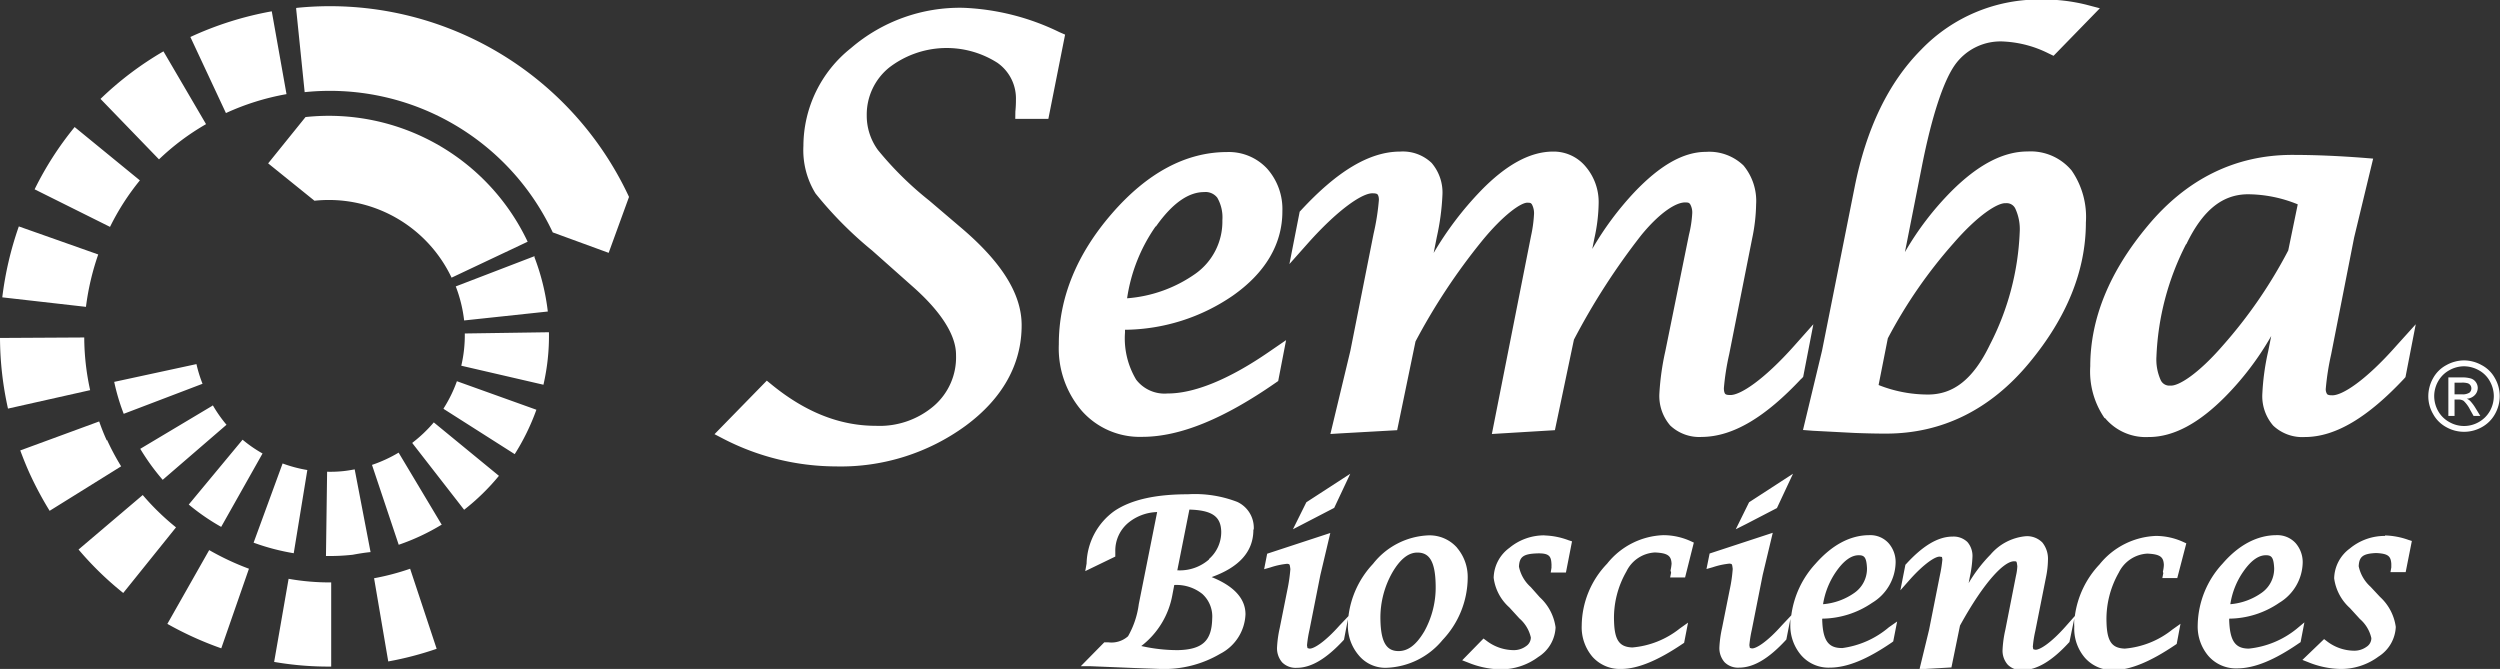 <?xml version="1.0" encoding="utf-8"?>
<svg id="Layer_1" data-name="Layer 1" viewBox="0 0 262.91 70.35" xmlns="http://www.w3.org/2000/svg">
  <rect x="0" y="0" width="262.91" height="70.35" fill="#333333" stroke="none"/>
  <path d="M213.84,410l-1.67-8.7c-.38.07-.77.14-1.16.18a12.72,12.72,0,0,1-1.74.07l-.12,8.86a22.11,22.11,0,0,0,2.81-.13C212.6,410.16,213.22,410.06,213.84,410Zm-16.6-15.41-7.62,4.55a23.14,23.14,0,0,0,2.36,3.26l6.71-5.79A14,14,0,0,1,197.24,394.54Zm4.3,14.42a23.4,23.4,0,0,0,4.22,1.11l1.43-8.75a14.22,14.22,0,0,1-2.6-.69Zm19.8-1.86-4.55-7.61a14.53,14.53,0,0,1-2.8,1.29l2.81,8.4A23,23,0,0,0,221.34,407.1Zm-3.1-8.6,5.44,7a23.33,23.33,0,0,0,3.66-3.57l-6.85-5.62A14.58,14.58,0,0,1,218.24,398.5Zm3.28-3.61,7.48,4.76a23.75,23.75,0,0,0,2.28-4.67l-8.36-3A14.21,14.21,0,0,1,221.52,394.89ZM194.72,405a22.7,22.7,0,0,0,3.41,2.35l4.35-7.72a13.76,13.76,0,0,1-2.1-1.45Zm1.45-12.7a13.84,13.84,0,0,1-.64-2.07l-8.65,1.87a22.09,22.09,0,0,0,1,3.36Zm36.43-5.42-8.85.13a14,14,0,0,1-.37,3.39l8.64,2A22.87,22.87,0,0,0,232.6,386.91Zm-1.52-8-8.28,3.18a14.55,14.55,0,0,1,.88,3.58v0l8.8-.94v0A23.72,23.72,0,0,0,231.08,379ZM207,364.25l-3.93,4.87,4.87,3.93a14.29,14.29,0,0,1,14.42,8.09l8-3.78A23.13,23.13,0,0,0,207,364.25Z" transform="translate(-174.87 -351.94)" style="fill: rgb(255, 255, 255);"/>
  <path d="M205,361.84l-1.55-8.71a35.13,35.13,0,0,0-8.56,2.7l0,0,3.74,8,0,0A26.17,26.17,0,0,1,205,361.84Zm-8.16,48-4.37,7.71a35.7,35.7,0,0,0,5.67,2.57l2.91-8.37A28,28,0,0,1,196.87,409.79Zm-10.74-11.58c-.3-.65-.56-1.31-.8-2L177,399.31c.33.88.68,1.76,1.09,2.64a36.57,36.57,0,0,0,2,3.71l7.52-4.68A25.43,25.43,0,0,1,186.13,398.21Zm29.6,23.24a34.37,34.37,0,0,0,5.09-1.33L218,411.75a25.8,25.8,0,0,1-3.79,1Zm-12,.05a33.58,33.58,0,0,0,6,.49l0-8.85a24.86,24.86,0,0,1-4.48-.38Zm2.31-68.73.9,8.81A25.9,25.9,0,0,1,233,376.38l5.88,2.15,2.14-5.88h0A34.69,34.69,0,0,0,206.05,352.77ZM189.88,404l-6.75,5.73a33.78,33.78,0,0,0,4.7,4.57l5.55-6.9A26.12,26.12,0,0,1,189.88,404ZM185.2,378.7l-8.35-2.95a35.32,35.32,0,0,0-1.74,7.46l8.8,1A27,27,0,0,1,185.2,378.7Zm4.38-7.79-6.86-5.61a34,34,0,0,0-4.21,6.55l7.93,3.95A25.44,25.44,0,0,1,189.58,370.91Zm6.95-5.93-4.47-7.64a34.34,34.34,0,0,0-6.62,5l6.15,6.36A25.47,25.47,0,0,1,196.53,365Zm-12.8,22.45-8.86.05a34.83,34.83,0,0,0,.84,7.43l8.64-1.94A26.06,26.06,0,0,1,183.73,387.43Z" transform="translate(-174.87 -351.94)" style="fill: rgb(255, 255, 255);"/>
  <path d="M281.64,364.44h3.48l1.76-8.86-.62-.27a25.27,25.27,0,0,0-10.08-2.55A17.57,17.57,0,0,0,264.36,357a13.17,13.17,0,0,0-5,10.28,8.69,8.69,0,0,0,1.27,5,40.36,40.36,0,0,0,5.95,6l4.21,3.74c3.2,2.81,4.64,5.29,4.62,7.27a6.74,6.74,0,0,1-2.32,5.33,8.78,8.78,0,0,1-6.12,2.1c-3.71,0-7.3-1.38-10.86-4.26l-.6-.49-5.5,5.63,1,.52a25.93,25.93,0,0,0,11.77,2.87h0a22.26,22.26,0,0,0,13.66-4.29c3.84-2.84,5.88-6.44,5.87-10.57,0-3.34-2.19-6.65-6.19-10.09l-3.52-3a35,35,0,0,1-5.4-5.32,6.12,6.12,0,0,1-1.18-3.66,6.36,6.36,0,0,1,2.34-5,9.92,9.92,0,0,1,11.41-.51,4.58,4.58,0,0,1,1.94,3.89c0,.2,0,.62-.06,1.24ZM295,397.88H295c4,0,8.63-1.94,14-5.67l.29-.2.83-4.3-1.72,1.18c-4.33,3-8,4.44-10.74,4.43a3.76,3.76,0,0,1-3.31-1.46,8.45,8.45,0,0,1-1.17-4.95v-.29a20.33,20.33,0,0,0,11.31-3.57c3.4-2.37,5.25-5.41,5.24-8.9a6.39,6.39,0,0,0-1.59-4.46,5.49,5.49,0,0,0-4.22-1.76c-4.37,0-8.44,2.23-12.12,6.47s-5.59,8.86-5.58,13.75a10.1,10.1,0,0,0,2.42,7A8.14,8.14,0,0,0,295,397.88Zm1.44-22.13c1.79-2.54,3.49-3.61,5.06-3.61h0a1.55,1.55,0,0,1,1.39.6,4.15,4.15,0,0,1,.53,2.36,6.73,6.73,0,0,1-2.81,5.61,14.36,14.36,0,0,1-7.21,2.6A17.66,17.66,0,0,1,296.4,375.75Zm67.9,16,.16-.18,1.07-5.53-2,2.25c-3.22,3.62-5.75,5.27-6.79,5.19-.35,0-.44-.08-.48-.12s-.14-.2-.14-.6a26.15,26.15,0,0,1,.56-3.57l2.41-12.15a18.7,18.7,0,0,0,.42-3.6,5.84,5.84,0,0,0-1.33-4.1,5.19,5.19,0,0,0-3.93-1.43c-2.47,0-4.93,1.51-7.51,4.21a32.3,32.3,0,0,0-4.46,6l.23-1.15a18,18,0,0,0,.44-3.63,5.75,5.75,0,0,0-1.34-3.85,4.38,4.38,0,0,0-3.44-1.61c-2.49,0-5,1.45-7.57,4.08a34.63,34.63,0,0,0-5,6.58l.33-1.67a25.33,25.33,0,0,0,.59-4.38,4.79,4.79,0,0,0-1.13-3.41,4.38,4.38,0,0,0-3.31-1.2c-3.3,0-6.71,2.16-10.4,6.14l-.17.18-1.08,5.51,2-2.25c3.24-3.62,5.77-5.27,6.79-5.19.35,0,.45.08.48.12s.14.18.14.57a24.54,24.54,0,0,1-.56,3.57l-2.44,12.3-2.1,8.75,1.14-.07,5.88-.33,1.93-9.33a64.79,64.79,0,0,1,6.95-10.52c2.35-2.89,4.26-4.16,4.87-4.07.3,0,.32.05.42.17a2,2,0,0,1,.22,1.1,13.91,13.91,0,0,1-.31,2.22l-4.12,20.83,6.63-.4,2-9.52a71.82,71.82,0,0,1,7.09-11c2-2.44,3.72-3.48,4.66-3.43.33,0,.38.07.47.18a1.76,1.76,0,0,1,.22,1,12,12,0,0,1-.34,2.21L350,388.88a27.28,27.28,0,0,0-.62,4.4,4.75,4.75,0,0,0,1.14,3.41,4.45,4.45,0,0,0,3.31,1.2h0C357.18,397.87,360.59,395.73,364.3,391.77Zm1.16,5.49,4.41.23c1.31.05,2.39.07,3.25.07h.05c5.91,0,11-2.53,15.07-7.45,3.93-4.74,5.95-9.68,5.95-14.76a8.58,8.58,0,0,0-1.5-5.46,5.61,5.61,0,0,0-4.63-2c-2.64,0-5.29,1.47-8,4.17a31.23,31.23,0,0,0-4.9,6.41l1.78-9c1.05-5.33,2.26-8.92,3.44-10.63a5.88,5.88,0,0,1,5.24-2.51,11.78,11.78,0,0,1,4.63,1.24l.54.26,4.87-5-1.41-.37a18.63,18.63,0,0,0-4.69-.55,17.19,17.19,0,0,0-12.69,5.27c-3.47,3.49-5.78,8.34-7,14.46l-3.43,17.21-2,8.33Zm7.9-9.72a50.6,50.6,0,0,1,6.91-10c2.6-3,4.68-4.28,5.5-4.21a1,1,0,0,1,1,.57,5.16,5.16,0,0,1,.46,2.49,28.15,28.15,0,0,1-3.13,11.81c-1.77,3.68-3.86,5.23-6.46,5.25a14,14,0,0,1-5.25-1Zm22.84,8.38a5.57,5.57,0,0,0,4.55,2h.05c2.65,0,5.3-1.49,8-4.2a30.81,30.81,0,0,0,4.88-6.42l-.32,1.61a25.38,25.38,0,0,0-.61,4.4,4.72,4.72,0,0,0,1.14,3.41,4.46,4.46,0,0,0,3.32,1.2c3.3,0,6.71-2.16,10.43-6.12l.16-.18,1.08-5.56-2.05,2.27c-3.2,3.63-5.73,5.28-6.79,5.2-.34,0-.43-.08-.48-.12a.92.92,0,0,1-.14-.6,27.11,27.11,0,0,1,.56-3.57l2.42-12.3,2-8.3-1-.08c-2.61-.2-5.11-.31-7.51-.31-6,0-11.14,2.55-15.24,7.51-3.95,4.74-6,9.67-6,14.73A8.64,8.64,0,0,0,396.2,395.92Zm8.56-18.29c1.77-3.67,3.86-5.23,6.48-5.24a14,14,0,0,1,5.23,1.06l-1,4.85a49.85,49.85,0,0,1-6.88,10c-2.6,3-4.68,4.29-5.52,4.21a1,1,0,0,1-1-.55,5.28,5.28,0,0,1-.46-2.51A28.28,28.28,0,0,1,404.76,377.63Zm-98.08,30a3,3,0,0,0-1.74-2.89,12.38,12.38,0,0,0-5.2-.8c-3.36,0-5.92.56-7.69,1.74a7,7,0,0,0-2.95,5.54L289,412l3.16-1.53v-.52a3.81,3.81,0,0,1,1.33-3,5,5,0,0,1,3.07-1.16l-1.93,9.68a9.19,9.19,0,0,1-1.13,3.38,2.62,2.62,0,0,1-2.07.64H291L288.53,422l1,0,4.64.19,2.76.1a11.62,11.62,0,0,0,6.27-1.6,4.88,4.88,0,0,0,2.65-4.15c0-1.7-1.29-3-3.56-3.91C305.11,411.62,306.69,410,306.68,407.64ZM302.35,417c-.05,2.31-1,3.24-3.57,3.31a17.24,17.24,0,0,1-3.65-.38l-.24-.05a8.73,8.73,0,0,0,3.28-5.42l.19-1a4.36,4.36,0,0,1,2.95.94A3.2,3.2,0,0,1,302.35,417Zm-.32-6.24a4.65,4.65,0,0,1-3.27,1.16h-.08l1.27-6.39c2.45.07,3.31.76,3.35,2.32A3.76,3.76,0,0,1,302,410.74Zm14.84-9-4.62,3-1.41,2.84L312,407l3.18-1.65Zm11.23,7.78a3.86,3.86,0,0,0-3-1.3,7.8,7.8,0,0,0-5.84,3,9.73,9.73,0,0,0-2.58,5.49l-.95,1c-1.5,1.69-2.68,2.45-3.15,2.42-.27-.07-.19,0-.26-.34a12.54,12.54,0,0,1,.26-1.63l1.14-5.75,1.05-4.44-6.64,2.18-.32,1.63.67-.19a8.13,8.13,0,0,1,1.76-.38c.26.05.26,0,.33.56a16.89,16.89,0,0,1-.32,2.2l-.8,4a12,12,0,0,0-.28,2,2.26,2.26,0,0,0,.54,1.61,2,2,0,0,0,1.54.57h0c1.55,0,3.14-1,4.88-2.87l.08-.09.41-2.14c0,.17,0,.34,0,.52a4.79,4.79,0,0,0,1.12,3.24,3.63,3.63,0,0,0,2.84,1.34h0a8,8,0,0,0,6-2.93,9.61,9.61,0,0,0,2.64-6.56A4.73,4.73,0,0,0,328.1,409.55Zm-3.49,8.87c-.85,1.42-1.72,2-2.66,2h0c-1.24,0-1.87-.87-1.91-3.35a9.62,9.62,0,0,1,1.27-4.94c.86-1.46,1.73-2.07,2.62-2.07,1.24,0,1.88.9,1.92,3.43A9.54,9.54,0,0,1,324.61,418.42Zm12.69-10.17a5.72,5.72,0,0,0-3.7,1.32,4,4,0,0,0-1.65,3.14,5,5,0,0,0,1.65,3.12l1.06,1.16a3.73,3.73,0,0,1,1.2,2,1.1,1.1,0,0,1-.5.91,2.16,2.16,0,0,1-1.36.42,4.75,4.75,0,0,1-2.82-1l-.3-.22-2.24,2.29.6.23a9.36,9.36,0,0,0,3.4.72h0a6.57,6.57,0,0,0,4-1.3,3.86,3.86,0,0,0,1.82-3.12,5.24,5.24,0,0,0-1.66-3.16l-.95-1.07a3.92,3.92,0,0,1-1.24-2.15c.05-1,.42-1.33,1.83-1.39s1.55.33,1.59,1.14a.71.71,0,0,1,0,.16l0,.21-.08.5h1.6l.64-3.28-.35-.11A7.81,7.81,0,0,0,337.3,408.25Zm13.31,3.92-.1.51h1.57L353,409l-.33-.15a6.94,6.94,0,0,0-2.86-.63,7.91,7.91,0,0,0-5.93,3,9.51,9.51,0,0,0-2.67,6.5,4.78,4.78,0,0,0,1.13,3.29,3.86,3.86,0,0,0,3,1.28h0c1.78,0,3.92-.91,6.49-2.65l.15-.1.41-2.12-.86.61a9.25,9.25,0,0,1-5,2c-1.31-.05-1.86-.7-1.92-2.73a9.76,9.76,0,0,1,1.3-5.26,3.53,3.53,0,0,1,3-2c1.38.06,1.71.37,1.75,1.18a5,5,0,0,1-.11.71Zm7.95-5.14,3.18-1.65,1.69-3.61-4.62,3-1.4,2.84Zm10,13.07c-1.4,0-2-.77-2.06-3V417a9.45,9.45,0,0,0,5.26-1.67,5.06,5.06,0,0,0,2.46-4.18,3,3,0,0,0-.75-2.1,2.58,2.58,0,0,0-2-.83c-2.05,0-3.95,1.05-5.67,3a9.9,9.9,0,0,0-2.55,5.43l-1,1.06c-1.5,1.69-2.68,2.45-3.15,2.42-.27-.07-.19,0-.26-.34a12.54,12.54,0,0,1,.26-1.63l1.14-5.75,1.06-4.44-6.64,2.18-.33,1.63.67-.19a8.13,8.13,0,0,1,1.76-.38c.26.05.26,0,.33.56a15.21,15.21,0,0,1-.32,2.2l-.8,4a12,12,0,0,0-.28,2,2.26,2.26,0,0,0,.54,1.61,2,2,0,0,0,1.54.57h0c1.55,0,3.15-1,4.88-2.87l.08-.09.42-2.14c0,.17,0,.35,0,.53a4.77,4.77,0,0,0,1.14,3.27,3.81,3.81,0,0,0,3,1.3h0c1.88,0,4-.91,6.55-2.66l.13-.1.41-2.09-.86.6A9.52,9.52,0,0,1,368.56,420.1ZM368,412c.83-1.18,1.62-1.67,2.34-1.67h0c.6,0,.81.23.87,1.34a3.1,3.1,0,0,1-1.3,2.6,6.64,6.64,0,0,1-3.32,1.21A8.27,8.27,0,0,1,368,412Zm34.37.22-.1.51h1.57l.95-3.65-.33-.15a6.94,6.94,0,0,0-2.86-.63,8,8,0,0,0-5.94,3,9.73,9.73,0,0,0-2.59,5.42l-1,1.13c-1.5,1.69-2.68,2.45-3.16,2.42-.28-.07-.19,0-.26-.31a11.93,11.93,0,0,1,.26-1.66l1.13-5.68a9.38,9.38,0,0,0,.2-1.75,2.74,2.74,0,0,0-.58-1.87,2.26,2.26,0,0,0-1.75-.67,5.53,5.53,0,0,0-3.71,1.93,15.47,15.47,0,0,0-2.3,3l.13-.67a11.93,11.93,0,0,0,.27-2.05,2.23,2.23,0,0,0-.53-1.6,2.09,2.09,0,0,0-1.56-.57c-1.56,0-3.16,1-4.88,2.88l-.08.08-.53,2.69,1-1.13c1.51-1.69,2.7-2.46,3.16-2.41.28.06.19-.05.26.29a13.86,13.86,0,0,1-.26,1.66l-1.14,5.74-1,4.12.57,0,2.78-.16.9-4.4c2.55-4.64,4.7-6.85,5.75-6.76.21,0,.21,0,.28.51a5.26,5.26,0,0,1-.14,1l-1.12,5.69a11.77,11.77,0,0,0-.29,2.06,2.22,2.22,0,0,0,.54,1.61,2,2,0,0,0,1.54.57h0c1.55,0,3.15-1,4.87-2.87l.08-.08.51-2.46a7.75,7.75,0,0,0,0,.84,4.69,4.69,0,0,0,1.13,3.29,3.86,3.86,0,0,0,3,1.28h0c1.78,0,3.92-.91,6.49-2.65l.15-.1.4-2.12-.86.61a9.22,9.22,0,0,1-5,2c-1.32-.05-1.86-.7-1.92-2.73a9.85,9.85,0,0,1,1.29-5.26,3.55,3.55,0,0,1,3-2c1.38.06,1.7.37,1.74,1.18a3.5,3.5,0,0,1-.1.71Zm14,5.87a9.53,9.53,0,0,1-5,2.06c-1.41,0-2-.77-2.07-3V417a9.45,9.45,0,0,0,5.27-1.67,5.06,5.06,0,0,0,2.46-4.18,3.05,3.05,0,0,0-.75-2.1,2.6,2.6,0,0,0-2-.83c-2.05,0-4,1.05-5.68,3a9.72,9.72,0,0,0-2.61,6.44,4.77,4.77,0,0,0,1.13,3.27,3.84,3.84,0,0,0,3,1.3h0c1.88,0,4-.91,6.54-2.66l.15-.1.4-2.08ZM410.82,412c.83-1.18,1.61-1.67,2.34-1.67h0c.6,0,.81.23.87,1.34a3.1,3.1,0,0,1-1.3,2.6,6.64,6.64,0,0,1-3.31,1.21A8.13,8.13,0,0,1,410.82,412Zm14.87-3.7a5.74,5.74,0,0,0-3.7,1.32,4,4,0,0,0-1.65,3.14,5.11,5.11,0,0,0,1.65,3.12l1.06,1.16a3.73,3.73,0,0,1,1.2,2,1.07,1.07,0,0,1-.49.91,2.19,2.19,0,0,1-1.37.42,4.75,4.75,0,0,1-2.82-1l-.29-.22L417,421.34l.59.23a9.41,9.41,0,0,0,3.41.72h0a6.6,6.6,0,0,0,4-1.3,3.89,3.89,0,0,0,1.82-3.12,5.24,5.24,0,0,0-1.66-3.16l-1-1.07a4,4,0,0,1-1.24-2.15c.05-1,.42-1.33,1.84-1.39,1.26.06,1.54.33,1.59,1.14,0,.08,0,.13,0,.16l0,.21-.09.5h1.6l.65-3.28-.35-.11A7.87,7.87,0,0,0,425.69,408.25ZM434,389.84a3.87,3.87,0,0,1,1.84.49,3.37,3.37,0,0,1,1.41,1.39,3.76,3.76,0,0,1,.5,1.88,3.81,3.81,0,0,1-.49,1.87,3.51,3.51,0,0,1-1.39,1.39,3.81,3.81,0,0,1-3.74,0,3.44,3.44,0,0,1-1.39-1.39,3.72,3.72,0,0,1-.5-1.87,3.86,3.86,0,0,1,.5-1.88,3.43,3.43,0,0,1,1.41-1.39A3.91,3.91,0,0,1,434,389.84Zm0,.62a3.17,3.17,0,0,0-1.54.41,3,3,0,0,0-1.18,1.16,3.19,3.19,0,0,0-.42,1.57,3.25,3.25,0,0,0,.41,1.56,3,3,0,0,0,1.17,1.16,3.11,3.11,0,0,0,3.12,0,3.08,3.08,0,0,0,1.16-1.16,3.25,3.25,0,0,0,.41-1.56,3.19,3.19,0,0,0-.42-1.57,2.9,2.9,0,0,0-1.17-1.16A3.26,3.26,0,0,0,434,390.46Zm-1.65,5.22v-4.05h1.39a3.19,3.19,0,0,1,1,.12,1,1,0,0,1,.51.39,1.06,1.06,0,0,1,.19.59,1.09,1.09,0,0,1-.32.77,1.26,1.26,0,0,1-.84.37,1.1,1.1,0,0,1,.35.22,4.55,4.55,0,0,1,.59.79l.49.8H435l-.36-.64a3.34,3.34,0,0,0-.68-.94.88.88,0,0,0-.53-.14H433v1.72Zm.65-2.27h.79a1.31,1.31,0,0,0,.78-.18.59.59,0,0,0,.1-.77.58.58,0,0,0-.27-.21,2,2,0,0,0-.66-.07H433Z" transform="translate(-174.87 -351.94)" style="fill: rgb(255, 255, 255);"/>
</svg>